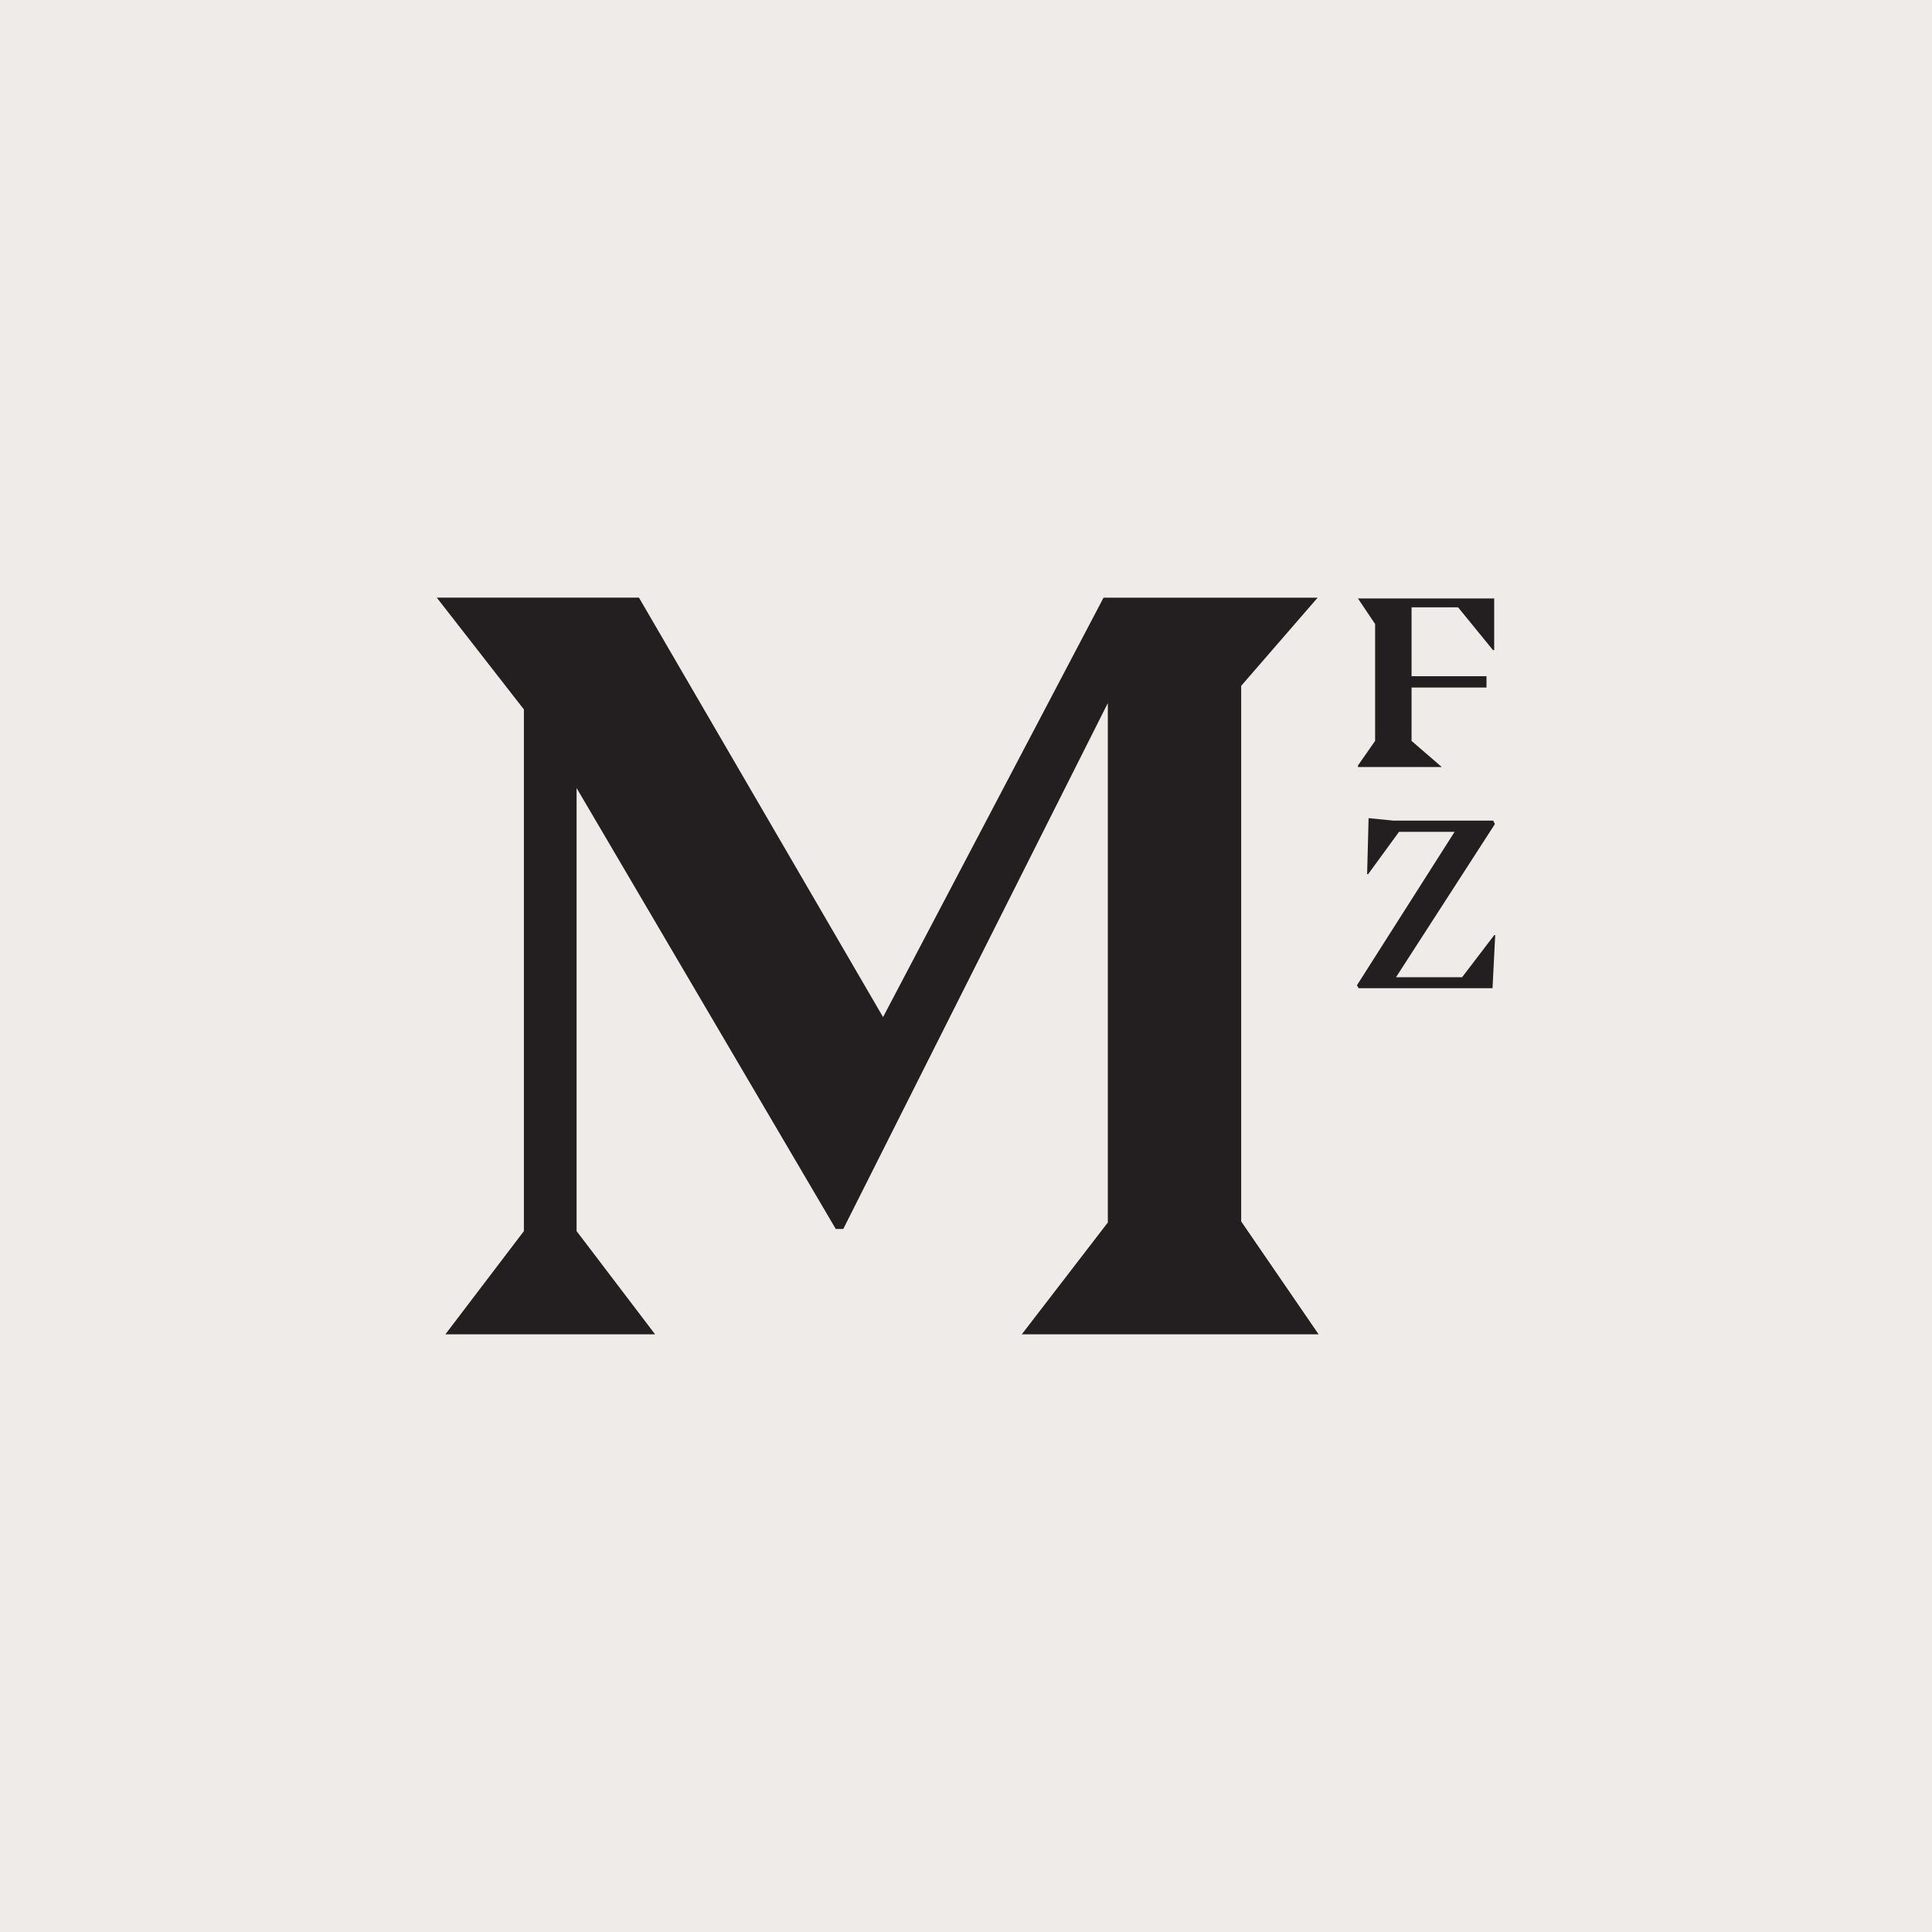 <?xml version="1.0" encoding="UTF-8"?>
<svg data-bbox="0 0 1000 1000" viewBox="0 0 1000 1000" xmlns="http://www.w3.org/2000/svg" data-type="color">
    <g>
        <g>
            <path fill="#eeebe9" d="M1000 0v1000H0V0z" data-color="1"/>
            <path d="M271.17 637.21v-270l-45.09-57.88h104.64l126.35 217.11 114.12-217.08H682L642.43 355v277.2l40.08 58.44H528.88l44.53-57.88V363.91L436.48 636.1h-3.9L298.44 407.88v229.33l40.63 53.43H230.53Z" fill="#231f20" data-color="2"/>
            <path d="M702.87 309.76h70.52v26.75h-.61l-18.09-22.17h-24.07V350h38.79v5.86h-38.79v27.64l15.64 13.5h-43.39v-.77l8.89-12.74V323Z" fill="#231f20" data-color="2"/>
            <path d="m702.34 510 50.55-79.44h-28.76l-16 21.92h-.51l.76-29 12.8 1.26h51.69l.89 1.78-51.19 79.3h34.21L773.42 484h.5l-1.39 27.49h-69.3Z" fill="#231f20" data-color="2"/>
        </g>
    </g>
</svg>
